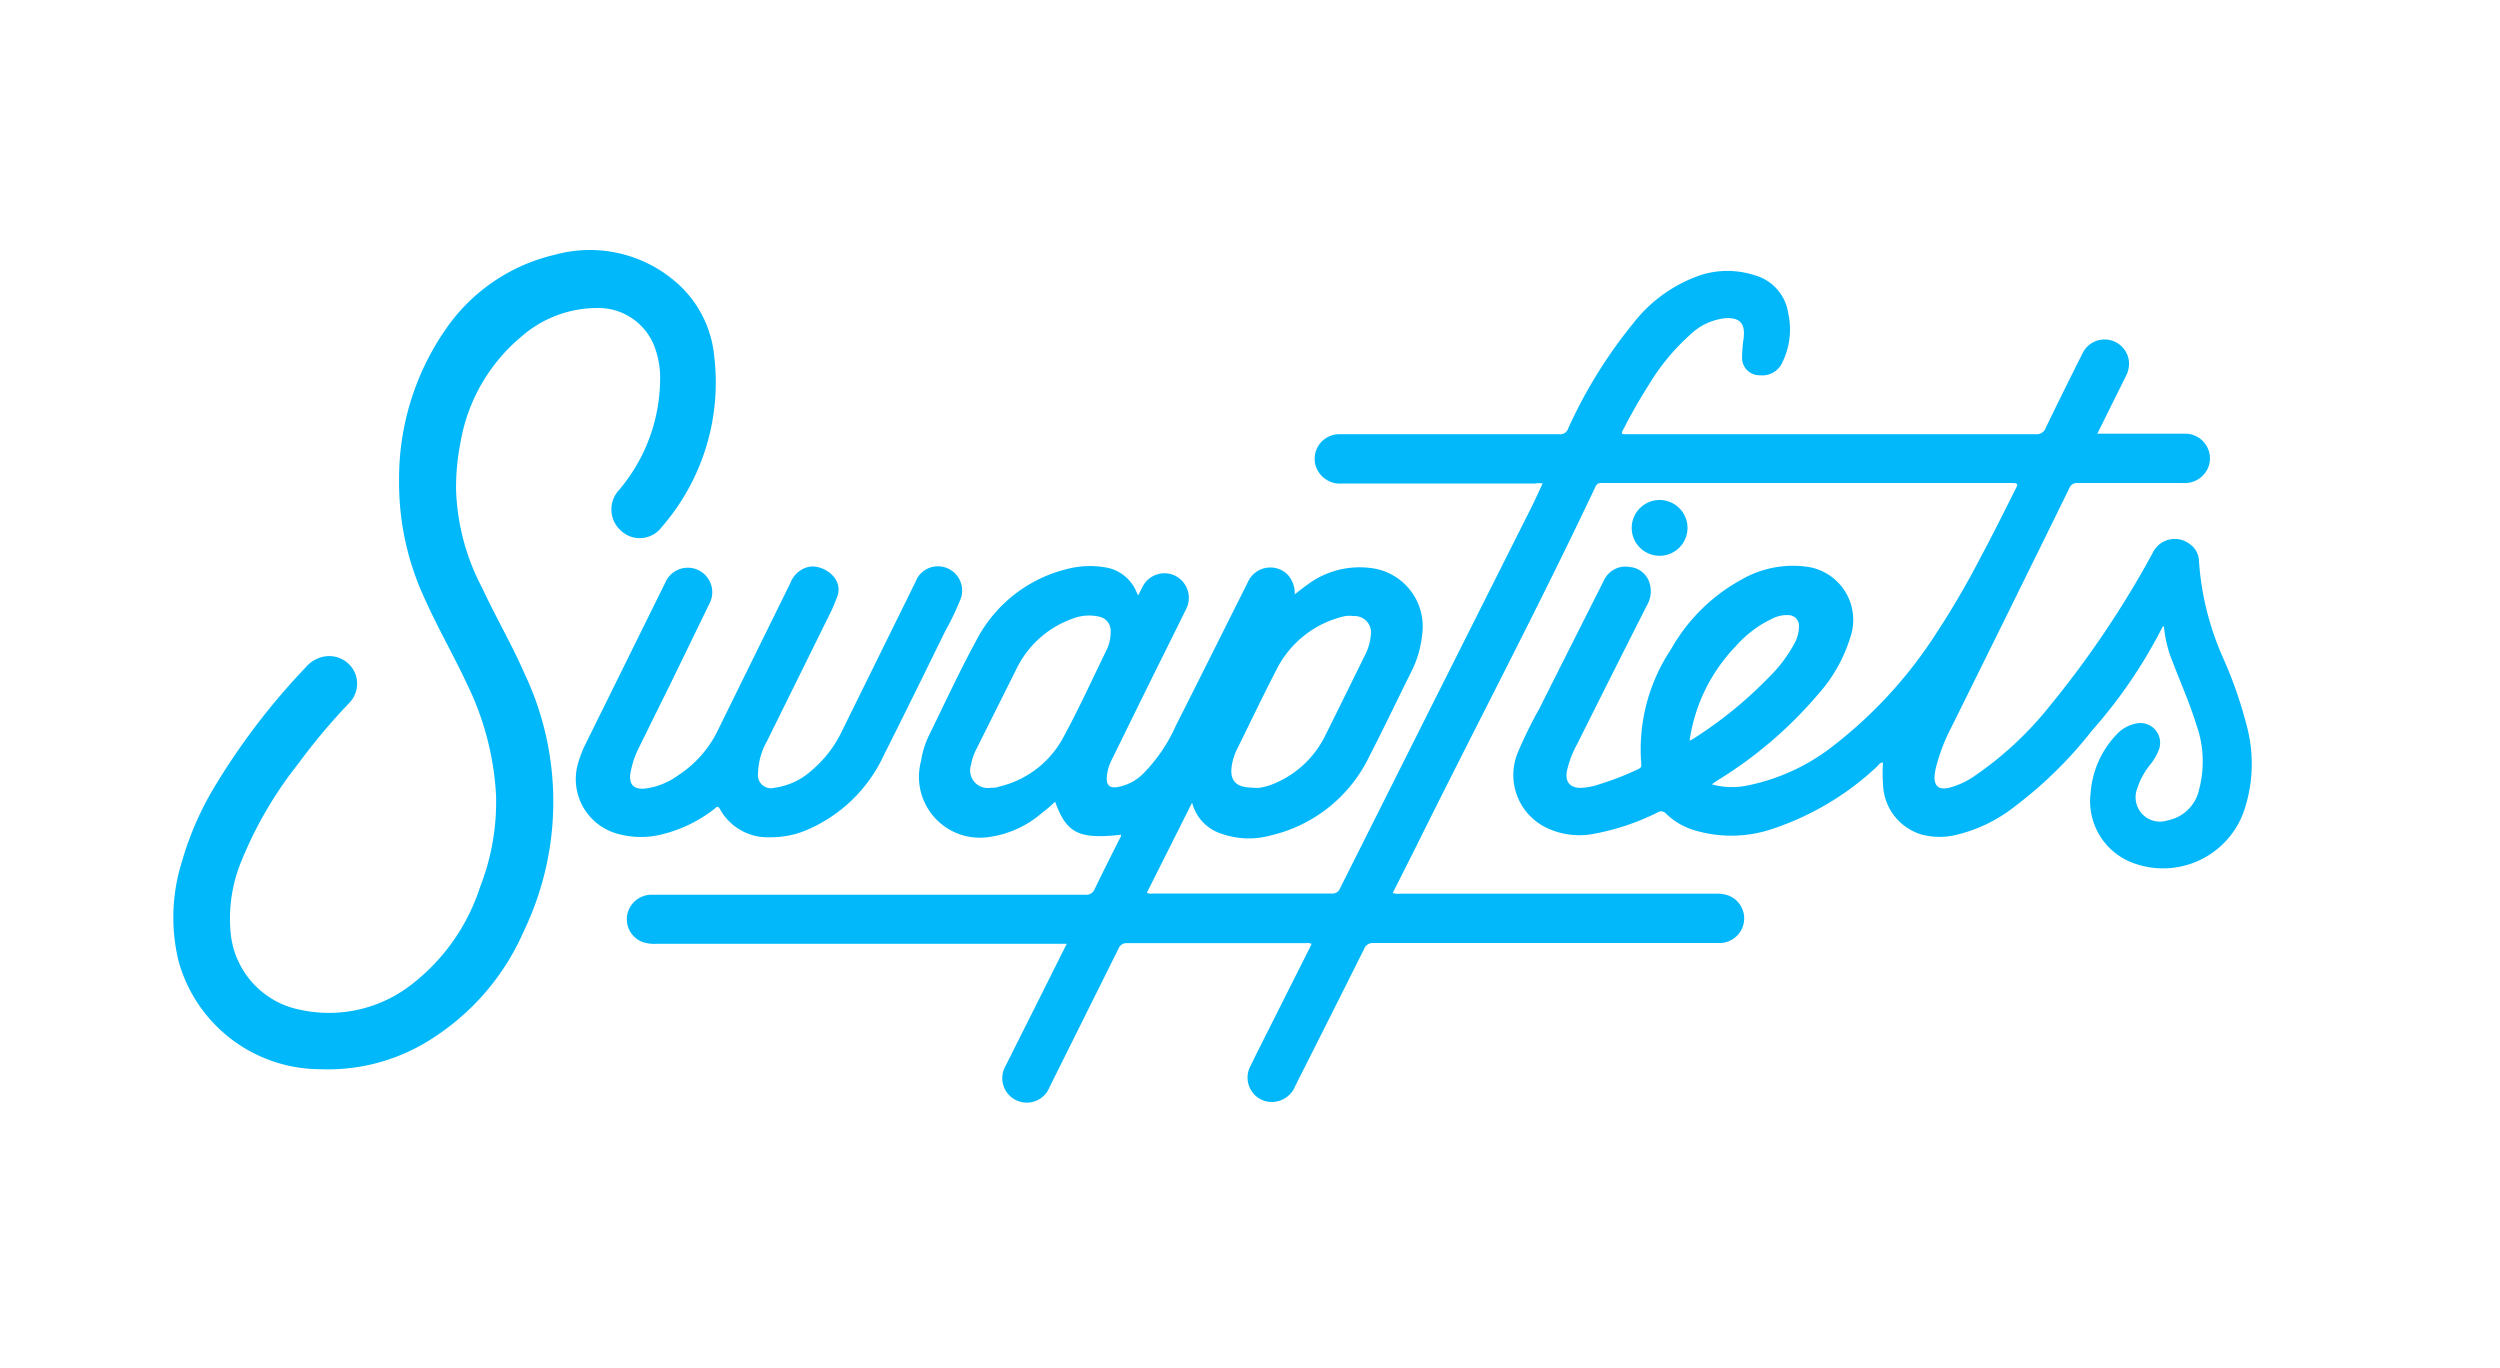 <svg id="Layer_1" data-name="Layer 1" xmlns="http://www.w3.org/2000/svg" viewBox="0 0 190 104"><defs><style>.cls-1{fill:#02b8fa;}.cls-2{fill:#01b8fa;}</style></defs><g id="RTwjPz"><path class="cls-1" d="M86.5,45.25c.12-.23.2-.4.29-.56a1.86,1.86,0,0,1,2.53-.93,1.88,1.88,0,0,1,.8,2.58c-.77,1.57-1.55,3.13-2.33,4.7q-1.64,3.32-3.26,6.63a3.5,3.5,0,0,0-.42,1.48c0,.52.22.74.74.68a3.66,3.66,0,0,0,2-1,12.29,12.29,0,0,0,2.51-3.67c1.83-3.62,3.64-7.25,5.46-10.88a1.87,1.87,0,0,1,3-.65,2.1,2.1,0,0,1,.58,1.54c.32-.25.62-.49.92-.7a6.61,6.61,0,0,1,4.86-1.3,4.47,4.47,0,0,1,3.9,5.09,8,8,0,0,1-.82,2.79c-1.07,2.14-2.09,4.3-3.19,6.43a11.1,11.1,0,0,1-7.44,6,6.28,6.28,0,0,1-3.81-.12A3.34,3.34,0,0,1,90.6,61l-3.44,6.85a.74.74,0,0,0,.43.06H101.2a.63.63,0,0,0,.65-.41q7.23-14.41,14.47-28.81c.32-.63.61-1.29.92-1.94a1.2,1.2,0,0,0-.55,0H102a1.94,1.94,0,0,1-2-1.32A1.87,1.87,0,0,1,101.82,33c.8,0,1.61,0,2.41,0,4.77,0,9.53,0,14.3,0a.61.61,0,0,0,.64-.41,36.43,36.43,0,0,1,4.94-8,11,11,0,0,1,5.1-3.67,6.69,6.69,0,0,1,4.15,0,3.53,3.53,0,0,1,2.55,2.91,5.67,5.67,0,0,1-.44,3.69,1.67,1.67,0,0,1-1.73,1,1.31,1.31,0,0,1-1.34-1.38,10.15,10.15,0,0,1,.12-1.46c.12-1.09-.28-1.55-1.37-1.5a4.55,4.55,0,0,0-2.71,1.27,16.64,16.64,0,0,0-3.16,3.84c-.68,1.07-1.3,2.17-1.88,3.29-.22.41-.21.42.26.42h17.75c4.43,0,8.87,0,13.31,0a.73.73,0,0,0,.76-.49c.91-1.89,1.84-3.76,2.78-5.63a1.86,1.86,0,0,1,3.54.6,2.06,2.06,0,0,1-.26,1.16l-1.89,3.81c-.08.15-.15.3-.25.51l.49,0H166a1.88,1.88,0,0,1,1.85,2.5,1.92,1.92,0,0,1-1.92,1.25h-8a.62.62,0,0,0-.66.39q-4.45,9.07-8.94,18.12a14.23,14.23,0,0,0-1.21,3.16,5.25,5.25,0,0,0-.09.55c-.06.8.31,1.13,1.1.94a6,6,0,0,0,1.94-.9,26.1,26.1,0,0,0,5.61-5.19,74.64,74.64,0,0,0,7.9-11.71,1.86,1.86,0,0,1,2.83-.73,1.62,1.62,0,0,1,.71,1.27A21.63,21.63,0,0,0,169,50.1a32.57,32.57,0,0,1,1.81,5.28,11.17,11.17,0,0,1-.3,6.35,6.52,6.52,0,0,1-8.33,3.88,5,5,0,0,1-3.29-5.36,7.17,7.17,0,0,1,2-4.46,2.69,2.69,0,0,1,1.44-.8,1.5,1.5,0,0,1,1.74,2,4.54,4.54,0,0,1-.7,1.18,5.47,5.47,0,0,0-.93,1.73,1.85,1.85,0,0,0,2.3,2.45,3.05,3.05,0,0,0,2.39-2.34,8.34,8.34,0,0,0-.23-5c-.49-1.59-1.17-3.11-1.76-4.66a9.26,9.26,0,0,1-.68-2.74s-.08,0-.09,0a37.59,37.59,0,0,1-5.4,7.94,31.45,31.45,0,0,1-5.78,5.69,11.48,11.48,0,0,1-4.69,2.25,5.33,5.33,0,0,1-2.48-.07,4.11,4.11,0,0,1-2.91-3.82,11.41,11.41,0,0,1,0-1.65c-.25,0-.35.21-.49.34a21.54,21.54,0,0,1-7.84,4.68,9.72,9.72,0,0,1-6,.13,5.24,5.24,0,0,1-2.17-1.27.48.48,0,0,0-.64-.08,18.35,18.35,0,0,1-5,1.65,5.81,5.81,0,0,1-3.48-.51,4.45,4.45,0,0,1-2.11-5.76A32.51,32.51,0,0,1,117,53.84c1.63-3.26,3.27-6.5,4.91-9.75a1.79,1.79,0,0,1,1.94-1,1.72,1.72,0,0,1,1.53,1.27,2.1,2.1,0,0,1-.2,1.62q-2.66,5.25-5.29,10.52a7.73,7.73,0,0,0-.8,2.08c-.16.82.2,1.27,1,1.3a4.91,4.91,0,0,0,1.47-.28,21.58,21.58,0,0,0,2.89-1.12c.16-.08.32-.13.29-.39A13.7,13.7,0,0,1,127,49.34a13.67,13.67,0,0,1,5.35-5.29,7.85,7.85,0,0,1,4.81-1,4.08,4.08,0,0,1,3.47,5.37,11.62,11.62,0,0,1-2.51,4.41,31.82,31.82,0,0,1-7.56,6.46l-.36.24a.25.25,0,0,0-.07.09,5.73,5.73,0,0,0,2.76.06,15.55,15.55,0,0,0,6.52-3.06,34,34,0,0,0,7.74-8.48,64.29,64.29,0,0,0,3.38-5.79c.93-1.73,1.8-3.49,2.68-5.24.15-.3.15-.4-.24-.4H121.73a.43.43,0,0,0-.47.27c-4.35,9.21-9.11,18.22-13.63,27.35l-1.78,3.53a1,1,0,0,0,.53.06h24a2.65,2.65,0,0,1,.93.12,1.86,1.86,0,0,1,1.22,2.08,1.88,1.88,0,0,1-1.77,1.55h-.48q-12.94,0-25.88,0a.71.71,0,0,0-.74.47q-2.59,5.19-5.21,10.37a1.93,1.93,0,0,1-2.15,1.21,1.86,1.86,0,0,1-1.27-2.69c.72-1.48,1.47-2.94,2.21-4.42s1.51-3,2.26-4.49c.07-.12.12-.25.18-.38a.67.67,0,0,0-.43-.06c-4.53,0-9,0-13.57,0a.65.65,0,0,0-.68.43L79.77,82.61A1.86,1.86,0,1,1,76.43,81c1.09-2.19,2.2-4.38,3.29-6.57l1.35-2.7H49.88a2.87,2.87,0,0,1-1-.12,1.85,1.85,0,0,1-1.21-2.09A1.88,1.88,0,0,1,49.48,68h33a.68.68,0,0,0,.72-.44c.6-1.25,1.23-2.49,1.85-3.73.06-.12.17-.24.14-.39-3.2.36-4.14-.11-5-2.51-.32.29-.63.58-1,.85a7.74,7.74,0,0,1-4,1.83A4.63,4.63,0,0,1,70,57.83,6.94,6.94,0,0,1,70.55,56c1.2-2.44,2.34-4.92,3.64-7.31A10.6,10.6,0,0,1,81,43.27a6.94,6.94,0,0,1,2.94-.16A3.09,3.09,0,0,1,86.38,45,2.58,2.58,0,0,0,86.5,45.25ZM75.3,59.87c.21,0,.43,0,.64-.09a7.45,7.45,0,0,0,4.85-3.7c1.18-2.16,2.2-4.41,3.28-6.62A3.1,3.1,0,0,0,84.41,48a1.09,1.09,0,0,0-.9-1.14,3.46,3.46,0,0,0-2,.16,7.55,7.55,0,0,0-4.29,3.88c-1,2-2,4-3,6a4.11,4.11,0,0,0-.42,1.22A1.34,1.34,0,0,0,75.3,59.87Zm19.92,0a4.08,4.08,0,0,0,.51,0,4.82,4.82,0,0,0,.75-.18,7.56,7.56,0,0,0,4.27-3.85c1-2,2-4.05,3-6.07a4.07,4.07,0,0,0,.43-1.48,1.25,1.25,0,0,0-1.3-1.47,2.76,2.76,0,0,0-.64,0A7.71,7.71,0,0,0,97,50.92c-1,1.93-1.94,3.9-2.9,5.85a4.59,4.59,0,0,0-.47,1.33C93.42,59.31,93.9,59.86,95.22,59.86Zm33.19-3.58a2.44,2.44,0,0,0,.24-.12,31.33,31.33,0,0,0,5.74-4.65,10.83,10.83,0,0,0,2-2.64,2.74,2.74,0,0,0,.33-1.28.8.8,0,0,0-.82-.85,2.32,2.32,0,0,0-1.13.23,8.6,8.6,0,0,0-2.84,2.12A13,13,0,0,0,128.41,56.28Z"/><path class="cls-2" d="M34.66,37.16a17.09,17.09,0,0,0,2,7.55c1,2.16,2.22,4.24,3.18,6.43a22.75,22.75,0,0,1-.06,19.69,18.34,18.34,0,0,1-6.88,8.06,14.52,14.52,0,0,1-8.53,2.37A11.19,11.19,0,0,1,13.56,73a14.09,14.09,0,0,1,.24-7.43,23.76,23.76,0,0,1,2.6-5.93,52,52,0,0,1,6.84-8.93,2.39,2.39,0,0,1,1.51-.83A2.14,2.14,0,0,1,26.91,51a2.11,2.11,0,0,1-.41,2.47A45.88,45.88,0,0,0,22.7,58a30.08,30.08,0,0,0-4.32,7.36,11.47,11.47,0,0,0-.85,5.55,6.58,6.58,0,0,0,5.37,5.85,10.21,10.21,0,0,0,8.68-2.18,15.25,15.25,0,0,0,4.91-7.18,17.68,17.68,0,0,0,1.21-6.94A21.84,21.84,0,0,0,35.5,52c-1-2.15-2.2-4.22-3.17-6.39a20.87,20.87,0,0,1-2-9.12A19.9,19.9,0,0,1,33.82,25.1a13.88,13.88,0,0,1,8.35-5.74,10,10,0,0,1,9.11,2,8.49,8.49,0,0,1,3,5.71,16.75,16.75,0,0,1-4,13,2.08,2.08,0,0,1-3.09.26,2.16,2.16,0,0,1-.15-3.08,13.14,13.14,0,0,0,3.13-8.49,6.6,6.6,0,0,0-.34-2.16,4.55,4.55,0,0,0-4.26-3.19,8.75,8.75,0,0,0-5.93,2.16A13.39,13.39,0,0,0,35,33.62,17.58,17.58,0,0,0,34.66,37.16Z"/><path class="cls-2" d="M58.56,63.63a4.14,4.14,0,0,1-3.85-2.15c-.18-.32-.3-.09-.42,0a10.56,10.56,0,0,1-4.28,2,6.49,6.49,0,0,1-2.94-.08A4.3,4.3,0,0,1,44,57.8a7.49,7.49,0,0,1,.43-1.11q3.07-6.21,6.13-12.41a1.86,1.86,0,1,1,3.37,1.57c-1,2.06-2,4.11-3,6.17-.78,1.57-1.55,3.13-2.32,4.7a7,7,0,0,0-.69,2c-.15.88.23,1.3,1.11,1.21a5.4,5.4,0,0,0,2.5-1,8.46,8.46,0,0,0,3-3.37c1.85-3.78,3.71-7.53,5.56-11.3a1.94,1.94,0,0,1,1.43-1.19c1.09-.17,2.68.93,2.08,2.36-.14.33-.26.67-.42,1l-4.89,9.9a5.24,5.24,0,0,0-.68,2.42,1,1,0,0,0,1.26,1.12,5.25,5.25,0,0,0,2.83-1.33,8.91,8.91,0,0,0,2.27-2.94l5.61-11.38a1.8,1.8,0,0,1,1.73-1.18A1.84,1.84,0,0,1,73,45.54,21.93,21.93,0,0,1,71.82,48c-1.54,3.14-3.08,6.28-4.65,9.4a11.35,11.35,0,0,1-6,5.74A6.9,6.9,0,0,1,58.56,63.63Z"/><path class="cls-1" d="M128.25,40.1A2.12,2.12,0,1,1,126.14,38,2.12,2.12,0,0,1,128.25,40.1Z"/></g></svg>